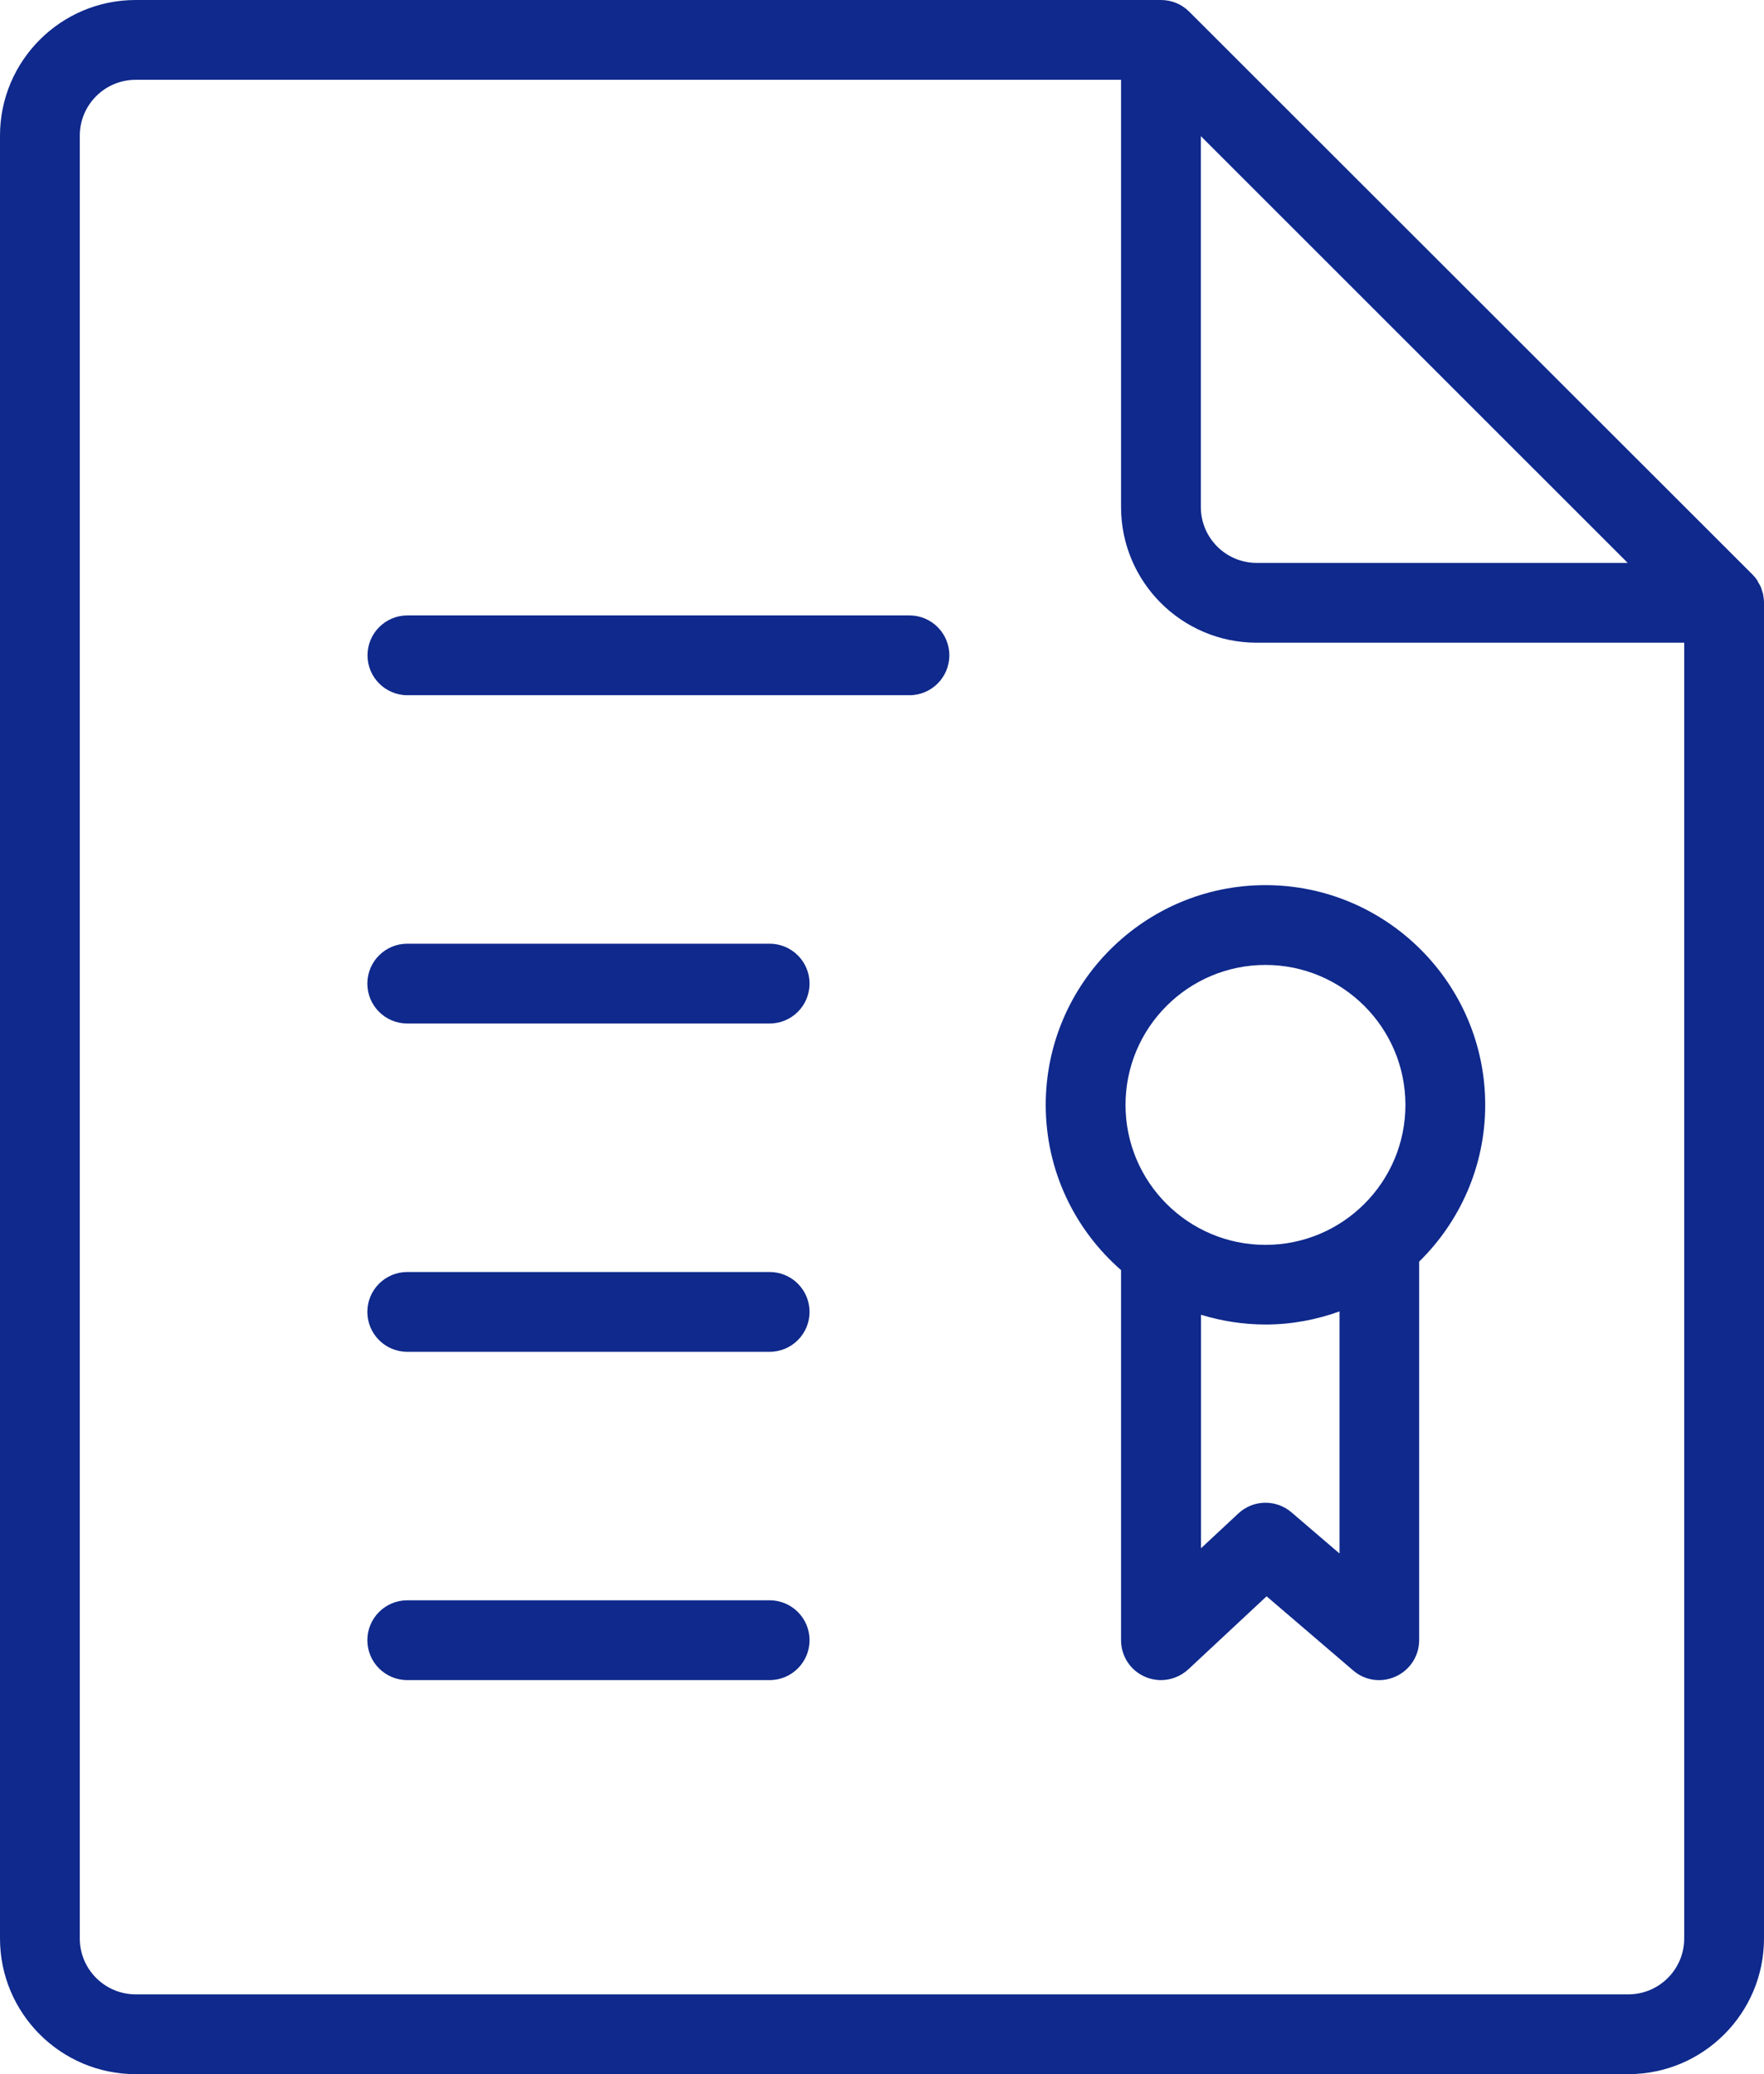 <?xml version="1.0" encoding="UTF-8"?>
<svg id="Calque_2" xmlns="http://www.w3.org/2000/svg" viewBox="0 0 110.54 129.96">
  <defs>
    <style>
      .cls-1 {
        fill: #0f298c;
      }
    </style>
  </defs>
  <g id="ICONES_VECTO">
    <path class="cls-1" d="M56.99,43.56h-31.46c-1.38,0-2.5-1.12-2.5-2.5s1.12-2.5,2.5-2.5h31.46c1.38,0,2.5,1.12,2.5,2.5s-1.12,2.5-2.5,2.5Z"/>
    <path class="cls-1" d="M48.23,64.13h-22.71c-1.38,0-2.5-1.12-2.5-2.5s1.12-2.5,2.5-2.5h22.71c1.38,0,2.5,1.12,2.5,2.5s-1.12,2.5-2.5,2.5Z"/>
    <path class="cls-1" d="M48.23,84.7h-22.71c-1.38,0-2.5-1.12-2.5-2.5s1.12-2.5,2.5-2.5h22.71c1.38,0,2.5,1.12,2.5,2.5s-1.12,2.5-2.5,2.5Z"/>
    <path class="cls-1" d="M48.23,105.27h-22.71c-1.38,0-2.5-1.12-2.5-2.5s1.12-2.5,2.5-2.5h22.71c1.38,0,2.5,1.12,2.5,2.5s-1.12,2.5-2.5,2.5Z"/>
    <path class="cls-1" d="M110.49,37.27c-.02-.11-.06-.2-.09-.31-.02-.05-.03-.11-.05-.16-.05-.11-.11-.21-.17-.31-.02-.04-.04-.08-.06-.12-.09-.14-.19-.26-.31-.38h0S74.52.73,74.52.73c-.47-.47-1.1-.73-1.77-.73H8.5C3.81,0,0,3.81,0,8.5v112.96c0,4.69,3.81,8.5,8.5,8.5h93.54c4.69,0,8.5-3.81,8.5-8.5V37.77c0-.17-.02-.33-.05-.49ZM75.25,8.53l26.75,26.74h-23.25c-1.93,0-3.5-1.57-3.5-3.5V8.53ZM102.04,124.96H8.5c-1.93,0-3.5-1.57-3.5-3.5V8.5c0-1.93,1.57-3.5,3.5-3.5h61.75v26.77c0,4.69,3.81,8.5,8.5,8.5h26.79v81.19c0,1.93-1.57,3.5-3.5,3.5Z"/>
    <path class="cls-1" d="M93.07,69.23c0-7.59-6.18-13.77-13.77-13.77s-13.77,6.18-13.77,13.77c0,4.13,1.83,7.83,4.72,10.35v23.19c0,1,.59,1.9,1.5,2.29.32.14.66.21,1,.21.62,0,1.23-.23,1.71-.67l4.91-4.58,5.43,4.65c.74.64,1.78.78,2.67.37.89-.41,1.46-1.29,1.46-2.27v-23.72c2.55-2.5,4.14-5.98,4.14-9.82ZM79.3,60.46c4.83,0,8.77,3.93,8.77,8.77s-3.93,8.77-8.77,8.77-8.77-3.93-8.77-8.77,3.93-8.77,8.77-8.77ZM83.93,97.33l-3-2.57c-.97-.83-2.4-.8-3.33.07l-2.34,2.18v-14.63c1.28.39,2.64.61,4.05.61,1.63,0,3.18-.3,4.63-.82v15.15Z"/>
  </g>
</svg>